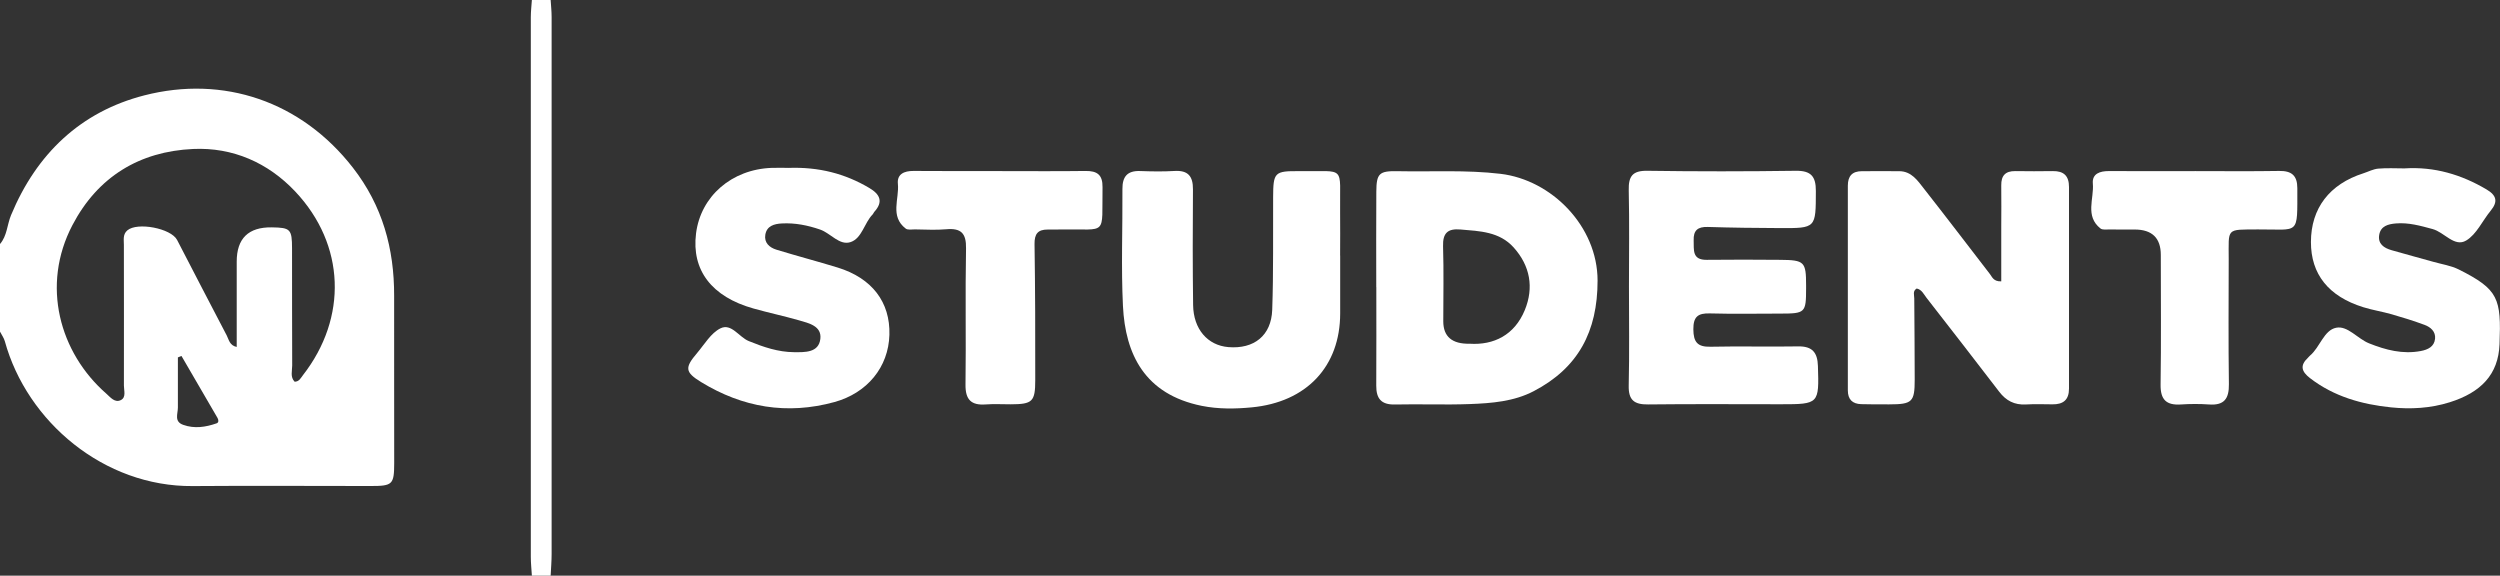 <?xml version="1.0" encoding="UTF-8"?><svg id="Layer_1" xmlns="http://www.w3.org/2000/svg" viewBox="0 0 798.96 183.98"><rect x="0" y="0" width="798.96" height="183.98" fill="#333333" stroke="none"/><defs><style>.cls-1{fill:#fff;stroke-width:0px;}</style></defs><path class="cls-1" d="m0,77.99c2.28-2.63,2.26-6.16,3.52-9.21,8.13-19.61,22.24-33.07,42.6-38.3,25.23-6.48,50.13,1.85,66.66,23.11,9.45,12.15,13.22,25.85,13.18,40.95-.05,17.82.05,35.65.02,53.47-.01,6.84-.54,7.31-7.46,7.31-18.99,0-37.98-.13-56.97.02-28.27.23-52.91-20.52-60.01-46.29-.3-1.08-1.02-2.05-1.54-3.07,0-9.33,0-18.66,0-28Zm94.14,44.01c1.5-.03,1.98-1.21,2.67-2.09,14.31-18.35,13.57-41.7-2.44-58.69-8.7-9.23-19.98-14.19-32.65-13.61-17.15.78-30.48,8.88-38.57,24.33-10.08,19.24-4.14,40.77,10.83,53.87,1.28,1.12,2.72,3.06,4.68,2.03,1.71-.9.94-3.03.94-4.61.03-14.98,0-29.96-.01-44.95,0-1.64-.39-3.36,1.1-4.65,3.15-2.73,13.97-.68,15.91,3.06,5.29,10.18,10.53,20.39,15.87,30.54.67,1.28.88,3.18,3.18,3.65,0-9.33,0-18.29,0-27.25q-.01-11.14,11.24-10.97c5.92.09,6.43.58,6.44,6.71.03,12.49-.02,24.97.05,37.46,0,1.72-.69,3.65.78,5.16Zm-36.13-8.24c-.39.15-.77.31-1.16.46,0,5.35-.02,10.7,0,16.05,0,2-1.28,4.45,1.71,5.51,3.62,1.29,7.18.72,10.67-.49.74-.26.63-1.13.28-1.73-3.83-6.61-7.68-13.21-11.52-19.81Z"/><path class="cls-1" d="m169.98,183.98c-.12-1.99-.34-3.98-.34-5.96-.02-57.52-.02-115.04,0-172.56,0-1.82.22-3.64.34-5.46,2,0,4,0,6,0,.11,1.82.31,3.64.31,5.46.02,57.18.02,114.37,0,171.55,0,2.32-.2,4.65-.31,6.97h-6Z"/><path class="cls-1" d="m639.57,89.92c0-5.72,0-11.46,0-17.19,0-4.49.07-8.99,0-13.48-.05-3.12,1.32-4.61,4.48-4.57,3.99.06,7.99.06,11.98,0,3.52-.06,5.2,1.52,5.19,5.1-.03,21.47-.03,42.94,0,64.41,0,3.65-1.88,5.07-5.29,5.03-2.83-.03-5.67-.12-8.49.04-3.65.2-6.34-1.19-8.55-4.1-7.67-10.04-15.45-20-23.2-29.98-.89-1.15-1.5-2.62-3.14-2.98-1.36.82-.78,2.06-.78,3.17.05,8.65.14,17.31.14,25.96,0,7.15-.79,7.88-8.12,7.9-3,0-5.99.02-8.99-.07-2.79-.08-4.26-1.51-4.26-4.4.01-21.8.02-43.61,0-65.41,0-3.1,1.41-4.64,4.51-4.64,3.99,0,7.99-.04,11.98,0,3.86.05,5.81,3,7.83,5.58,7.09,9.03,14.04,18.16,21.05,27.25.77.99,1.17,2.46,3.65,2.38Z"/><path class="cls-1" d="m439.83,91.76c0-10.16-.06-20.33.02-30.49.04-5.8.88-6.68,6.75-6.56,10.97.22,21.94-.46,32.93.84,16.38,1.94,31.02,16.79,31.03,34.12,0,16.31-6.21,27.93-20.41,35.34-6.31,3.3-13.41,3.86-20.38,4.12-7.99.3-16-.04-23.99.14-4.37.1-5.98-1.91-5.95-6.02.06-10.5.02-20.99.02-31.49Zm29.86,18.09c7.68.49,14.33-2.75,17.62-10.77,2.93-7.16,1.73-14.1-3.57-20-4.56-5.07-10.83-5.21-16.99-5.74-4.06-.35-5.7,1.12-5.57,5.36.25,7.99.07,15.99.07,23.98q0,7.34,8.43,7.17Z"/><path class="cls-1" d="m520.59,91.75c0-10.33.16-20.66-.07-30.98-.1-4.44,1.2-6.26,5.93-6.19,15.82.23,31.65.22,47.47,0,4.83-.06,6.42,1.77,6.4,6.46-.03,11.87.13,11.91-11.55,11.85-7.66-.03-15.32-.12-22.97-.36-3.2-.1-4.65,1.06-4.53,4.31.11,2.99-.58,6.26,4.18,6.2,7.83-.1,15.66-.06,23.48,0,7.76.06,8.27.6,8.27,8.17,0,.33,0,.67,0,1-.01,7.76-.26,8-8.27,8.01-7.5,0-15,.15-22.48-.06-3.82-.11-5.31,1.06-5.28,5.09.03,4.08,1.32,5.66,5.49,5.56,9.32-.21,18.66.05,27.98-.11,4.51-.08,6.21,1.91,6.34,6.27.38,12.08.34,12.22-11.82,12.22-14.16,0-28.32-.11-42.47.06-4.45.05-6.29-1.4-6.18-6.05.24-10.49.08-20.99.08-31.48Z"/><path class="cls-1" d="m428.3,81.66c0,6.16,0,12.32,0,18.48,0,16.99-10.75,28.39-28.3,30.05-5.24.5-10.6.58-15.91-.48-18.31-3.69-24.45-16.55-25.21-31.87-.61-12.45-.09-24.96-.17-37.44-.03-3.96,1.56-5.88,5.64-5.74,3.66.13,7.33.2,10.98-.02,4.35-.26,5.95,1.66,5.92,5.88-.1,12.32-.11,24.64.05,36.95.1,7.72,4.63,12.91,11.26,13.46,8.19.68,13.73-3.66,14.02-11.91.42-11.97.22-23.96.29-35.94.04-8.04.39-8.47,8.52-8.38,14.97.16,12.7-2.05,12.89,12.99.06,4.66,0,9.32,0,13.98Z"/><path class="cls-1" d="m251.9,53.66c9.78-.36,18.18,1.82,25.96,6.44,3.34,1.98,4.52,4.35,1.55,7.61-.22.24-.31.6-.54.83-2.68,2.73-3.38,7.59-7.01,8.82-3.59,1.21-6.37-2.83-9.77-4-3.99-1.37-8.02-2.18-12.23-1.95-2.44.13-4.82.78-5.28,3.61-.42,2.57,1.34,4.09,3.54,4.77,6.5,1.99,13.08,3.72,19.58,5.71,10.99,3.38,16.83,11.06,16.54,21.49-.29,10.37-7.11,18.62-17.57,21.5-15.15,4.16-29.33,1.73-42.58-6.37-5.23-3.2-5.29-4.62-1.31-9.3,2.36-2.78,4.41-6.37,7.45-7.88,3.52-1.75,5.92,2.79,9.08,4.07,4.67,1.9,9.39,3.51,14.44,3.54,3.44.02,7.9.23,8.42-4.26.48-4.11-3.69-5.02-6.86-5.93-4.79-1.37-9.68-2.41-14.49-3.76-13.38-3.75-19.85-12.25-18.38-23.98,1.49-11.91,11.42-20.53,24.21-20.97,2-.07,4,0,5.26,0Z"/><path class="cls-1" d="m768.55,53.81c9.43-.58,18.05,1.96,26.12,6.74,3.19,1.89,3.71,3.88,1.32,6.78-2.64,3.2-4.51,7.56-7.84,9.54-3.75,2.23-6.96-2.65-10.74-3.67-3.89-1.05-7.69-2.14-11.75-1.79-2.42.21-4.81.8-5.3,3.63-.49,2.89,1.5,4.21,3.92,4.91,4.46,1.29,8.96,2.48,13.43,3.74,2.72.77,5.62,1.2,8.1,2.44,12.72,6.38,13.56,9.26,13,23.88-.37,9.7-5.97,15.41-15.89,18.54-6.23,1.96-12.52,2.27-18.76,1.64-9.32-.95-18.27-3.44-25.93-9.36-2.73-2.11-3.26-4.04-.65-6.49.24-.23.44-.51.69-.72,3.19-2.68,4.4-8.1,8.34-8.88,3.68-.73,6.82,3.52,10.52,4.99,5.34,2.13,10.74,3.54,16.52,2.45,2.25-.43,4.3-1.37,4.56-3.92.23-2.31-1.42-3.72-3.37-4.44-3.42-1.26-6.91-2.35-10.42-3.36-3.03-.87-6.17-1.35-9.18-2.29-11.1-3.47-16.72-10.56-16.7-20.84.02-10.77,5.92-18.49,16.77-21.95,1.58-.51,3.13-1.35,4.74-1.49,2.81-.25,5.65-.07,8.48-.07Z"/><path class="cls-1" d="m319.91,54.68c9,0,17.99.08,26.99-.04,3.71-.05,5.51,1.19,5.45,5.19-.26,15.86,1.8,13.25-13,13.51-1.5.03-3,.03-4.5.02-3.15-.02-4.28,1.38-4.23,4.64.22,14.49.25,28.98.23,43.47,0,6.92-.91,7.71-7.8,7.74-2.67.01-5.34-.16-7.99.04-4.69.35-6.57-1.52-6.5-6.35.2-14.49-.11-28.99.17-43.48.1-4.93-1.63-6.57-6.35-6.15-3.3.3-6.66.07-9.99.04-.99,0-2.28.25-2.94-.26-5.11-3.93-2.01-9.49-2.5-14.31-.31-3.1,2.01-4.13,4.98-4.11,9.33.08,18.66.03,27.99.03Z"/><path class="cls-1" d="m701.42,54.68c8.99,0,17.97.1,26.96-.05,3.98-.06,5.81,1.45,5.81,5.53-.02,15.3.8,13.08-12.54,13.16-10.39.07-9.38-.56-9.39,9.49-.02,13.31-.13,26.63.06,39.94.07,4.67-1.5,6.86-6.34,6.51-2.98-.21-6-.2-8.98,0-4.66.31-6.58-1.51-6.51-6.35.21-13.81.07-27.62.07-41.44q0-8.12-8.37-8.12c-2.66,0-5.33.02-7.99-.02-.99-.01-2.28.2-2.93-.32-5-3.98-2-9.51-2.43-14.35-.28-3.18,2.29-4,5.12-3.99,9.15.04,18.31.01,27.46.01Z"/></svg>